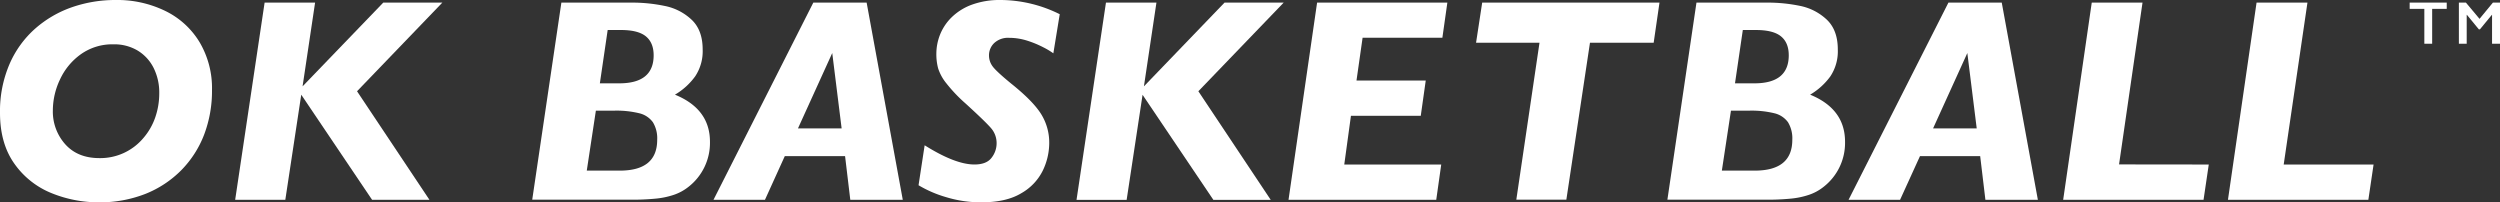 <svg xmlns="http://www.w3.org/2000/svg" viewBox="0 0 958.85 77.6"><rect x="0" y="0" width="958.85" height="77.6" fill="#333333" stroke="none"/><defs><style>.cls-1{fill:#fff;}</style></defs><title>アセット 10</title><g id="レイヤー_2" data-name="レイヤー 2"><g id="レイヤー_1-2" data-name="レイヤー 1"><path class="cls-1" d="M81.31,34.52a47.23,47.23,0,0,1-3,17.07,39.66,39.66,0,0,1-8.81,13.72,40.3,40.3,0,0,1-13.8,9.08A47.85,47.85,0,0,1,37.74,77.6,47.82,47.82,0,0,1,20,74.17,32.1,32.1,0,0,1,5.67,63Q0,55.19,0,43.25A45.64,45.64,0,0,1,3.6,24.7,38.62,38.62,0,0,1,13.47,11,42.4,42.4,0,0,1,27.65,2.75,50.85,50.85,0,0,1,44.45,0,42,42,0,0,1,63.34,4.17a31.36,31.36,0,0,1,13.2,12A34.57,34.57,0,0,1,81.31,34.52ZM61.08,35.83a21.08,21.08,0,0,0-2.24-9.93,16.27,16.27,0,0,0-6.19-6.59A17.48,17.48,0,0,0,43.52,17,20.82,20.82,0,0,0,31,20.81a24.45,24.45,0,0,0-8,9.7,27.77,27.77,0,0,0-2.73,11.81A18.8,18.8,0,0,0,25,55.3q4.77,5.34,13.12,5.34A21.54,21.54,0,0,0,54.94,53a24.11,24.11,0,0,0,4.61-8A28,28,0,0,0,61.08,35.83Z"/><path class="cls-1" d="M169.66,1,136.94,35,164.7,76.62h-22l-27.16-40.3-6.11,40.3H90.2L101.49,1h19.36l-4.8,32.12L147,1Z"/><path class="cls-1" d="M272.3,54.37A21.38,21.38,0,0,1,264,71.71a18.6,18.6,0,0,1-5.51,3,30.94,30.94,0,0,1-7,1.47,92.87,92.87,0,0,1-9.54.41H204.13L215.31,1h27.15A60.91,60.91,0,0,1,255,2.29a20.91,20.91,0,0,1,10.25,5.26c2.84,2.68,4.25,6.48,4.25,11.43a17.37,17.37,0,0,1-2.89,10.33,25.45,25.45,0,0,1-7.74,7Q272.29,41.78,272.3,54.37Zm-20.24-.76a11.81,11.81,0,0,0-1.66-6.74,9.05,9.05,0,0,0-5.21-3.43,36.74,36.74,0,0,0-9.65-1h-7l-3.49,23h12.66Q252.06,65.44,252.06,53.61Zm-1.36-32.4q0-4.84-3-7.28t-9.63-2.42h-5l-3,20.45h7.36Q250.7,32,250.7,21.21Z"/><path class="cls-1" d="M346.25,76.62H326.12l-2-16.74H301L293.4,76.62H273.66L311.94,1h20.45ZM322.8,49.25l-3.6-28.91L306.05,49.25Z"/><path class="cls-1" d="M406.45,5.45l-2.45,15a28.41,28.41,0,0,0-3.76-2.26,38.68,38.68,0,0,0-6.19-2.57,22.87,22.87,0,0,0-7-1.11,7.78,7.78,0,0,0-5.73,2,6.47,6.47,0,0,0-2,4.69,7,7,0,0,0,1.37,4.23q1.36,1.88,7,6.52,8.4,6.7,11.56,11.7A20.64,20.64,0,0,1,402.42,55,24.43,24.43,0,0,1,400,65.33a20.3,20.3,0,0,1-8.21,8.73Q386,77.6,376.4,77.6a45.62,45.62,0,0,1-13.58-2,44.68,44.68,0,0,1-10.52-4.55l2.34-15.33q11.73,7.37,19.09,7.37,4.63,0,6.57-2.57A9,9,0,0,0,382.24,55a8.72,8.72,0,0,0-2.1-5.81q-2.1-2.47-9.95-9.62A57.81,57.81,0,0,1,363,32a17.79,17.79,0,0,1-3.19-5.78,21.06,21.06,0,0,1-.68-5.64,20,20,0,0,1,1.41-7.28A19.3,19.3,0,0,1,365,6.63a21.74,21.74,0,0,1,7.74-4.83,31,31,0,0,1,11-1.8A51.3,51.3,0,0,1,406.45,5.45Z"/><path class="cls-1" d="M492.35,1,459.62,35l27.76,41.66h-22l-27.16-40.3-6.11,40.3H412.89L424.18,1h19.36l-4.8,32.12L469.66,1Z"/><path class="cls-1" d="M555.12,1l-1.91,13.47h-30.6l-2.34,16.41h26.56l-1.91,13.53H518.14L515.58,63.1h37.19l-1.91,13.52H494.2L505.16,1Z"/><path class="cls-1" d="M636.48,1l-2.23,15.38H609.82l-9.06,60.2H581.57l8.89-60.2H566.13L568.48,1Z"/><path class="cls-1" d="M707.65,54.37a21.35,21.35,0,0,1-8.29,17.34,18.36,18.36,0,0,1-5.51,3,30.85,30.85,0,0,1-7,1.47,93,93,0,0,1-9.54.41h-37.8L650.66,1h27.16a60.89,60.89,0,0,1,12.54,1.25,20.94,20.94,0,0,1,10.26,5.26c2.83,2.68,4.25,6.48,4.25,11.43A17.37,17.37,0,0,1,702,29.31a25.69,25.69,0,0,1-7.74,7Q707.65,41.78,707.65,54.37Zm-20.23-.76a11.89,11.89,0,0,0-1.66-6.74,9.05,9.05,0,0,0-5.21-3.43,36.82,36.82,0,0,0-9.66-1h-7l-3.49,23H673Q687.42,65.44,687.42,53.61Zm-1.36-32.4c0-3.23-1-5.66-3-7.28s-5.19-2.42-9.62-2.42h-5l-3,20.45h7.36Q686.06,32,686.06,21.21Z"/><path class="cls-1" d="M781.6,76.62H761.48l-2-16.74H736.39l-7.63,16.74H709L747.3,1h20.45ZM758.15,49.25l-3.6-28.91L741.41,49.25Z"/><path class="cls-1" d="M847.15,63.1l-2,13.52H791.31L802.27,1h19.47l-9,62.06Z"/><path class="cls-1" d="M910.36,63.1l-2,13.52H854.51L865.48,1H885L875.89,63.1Z"/><path class="cls-1" d="M938.42,1V3.4h-5.59V16.77h-3V3.4H924.2V1Z"/><path class="cls-1" d="M945.78,1,951,7.23,956.13,1h2.72V16.77H955.8V5.71h-.09l-4.55,5.54h-.43l-4.55-5.54h-.1V16.77h-3V1Z"/></g></g></svg>